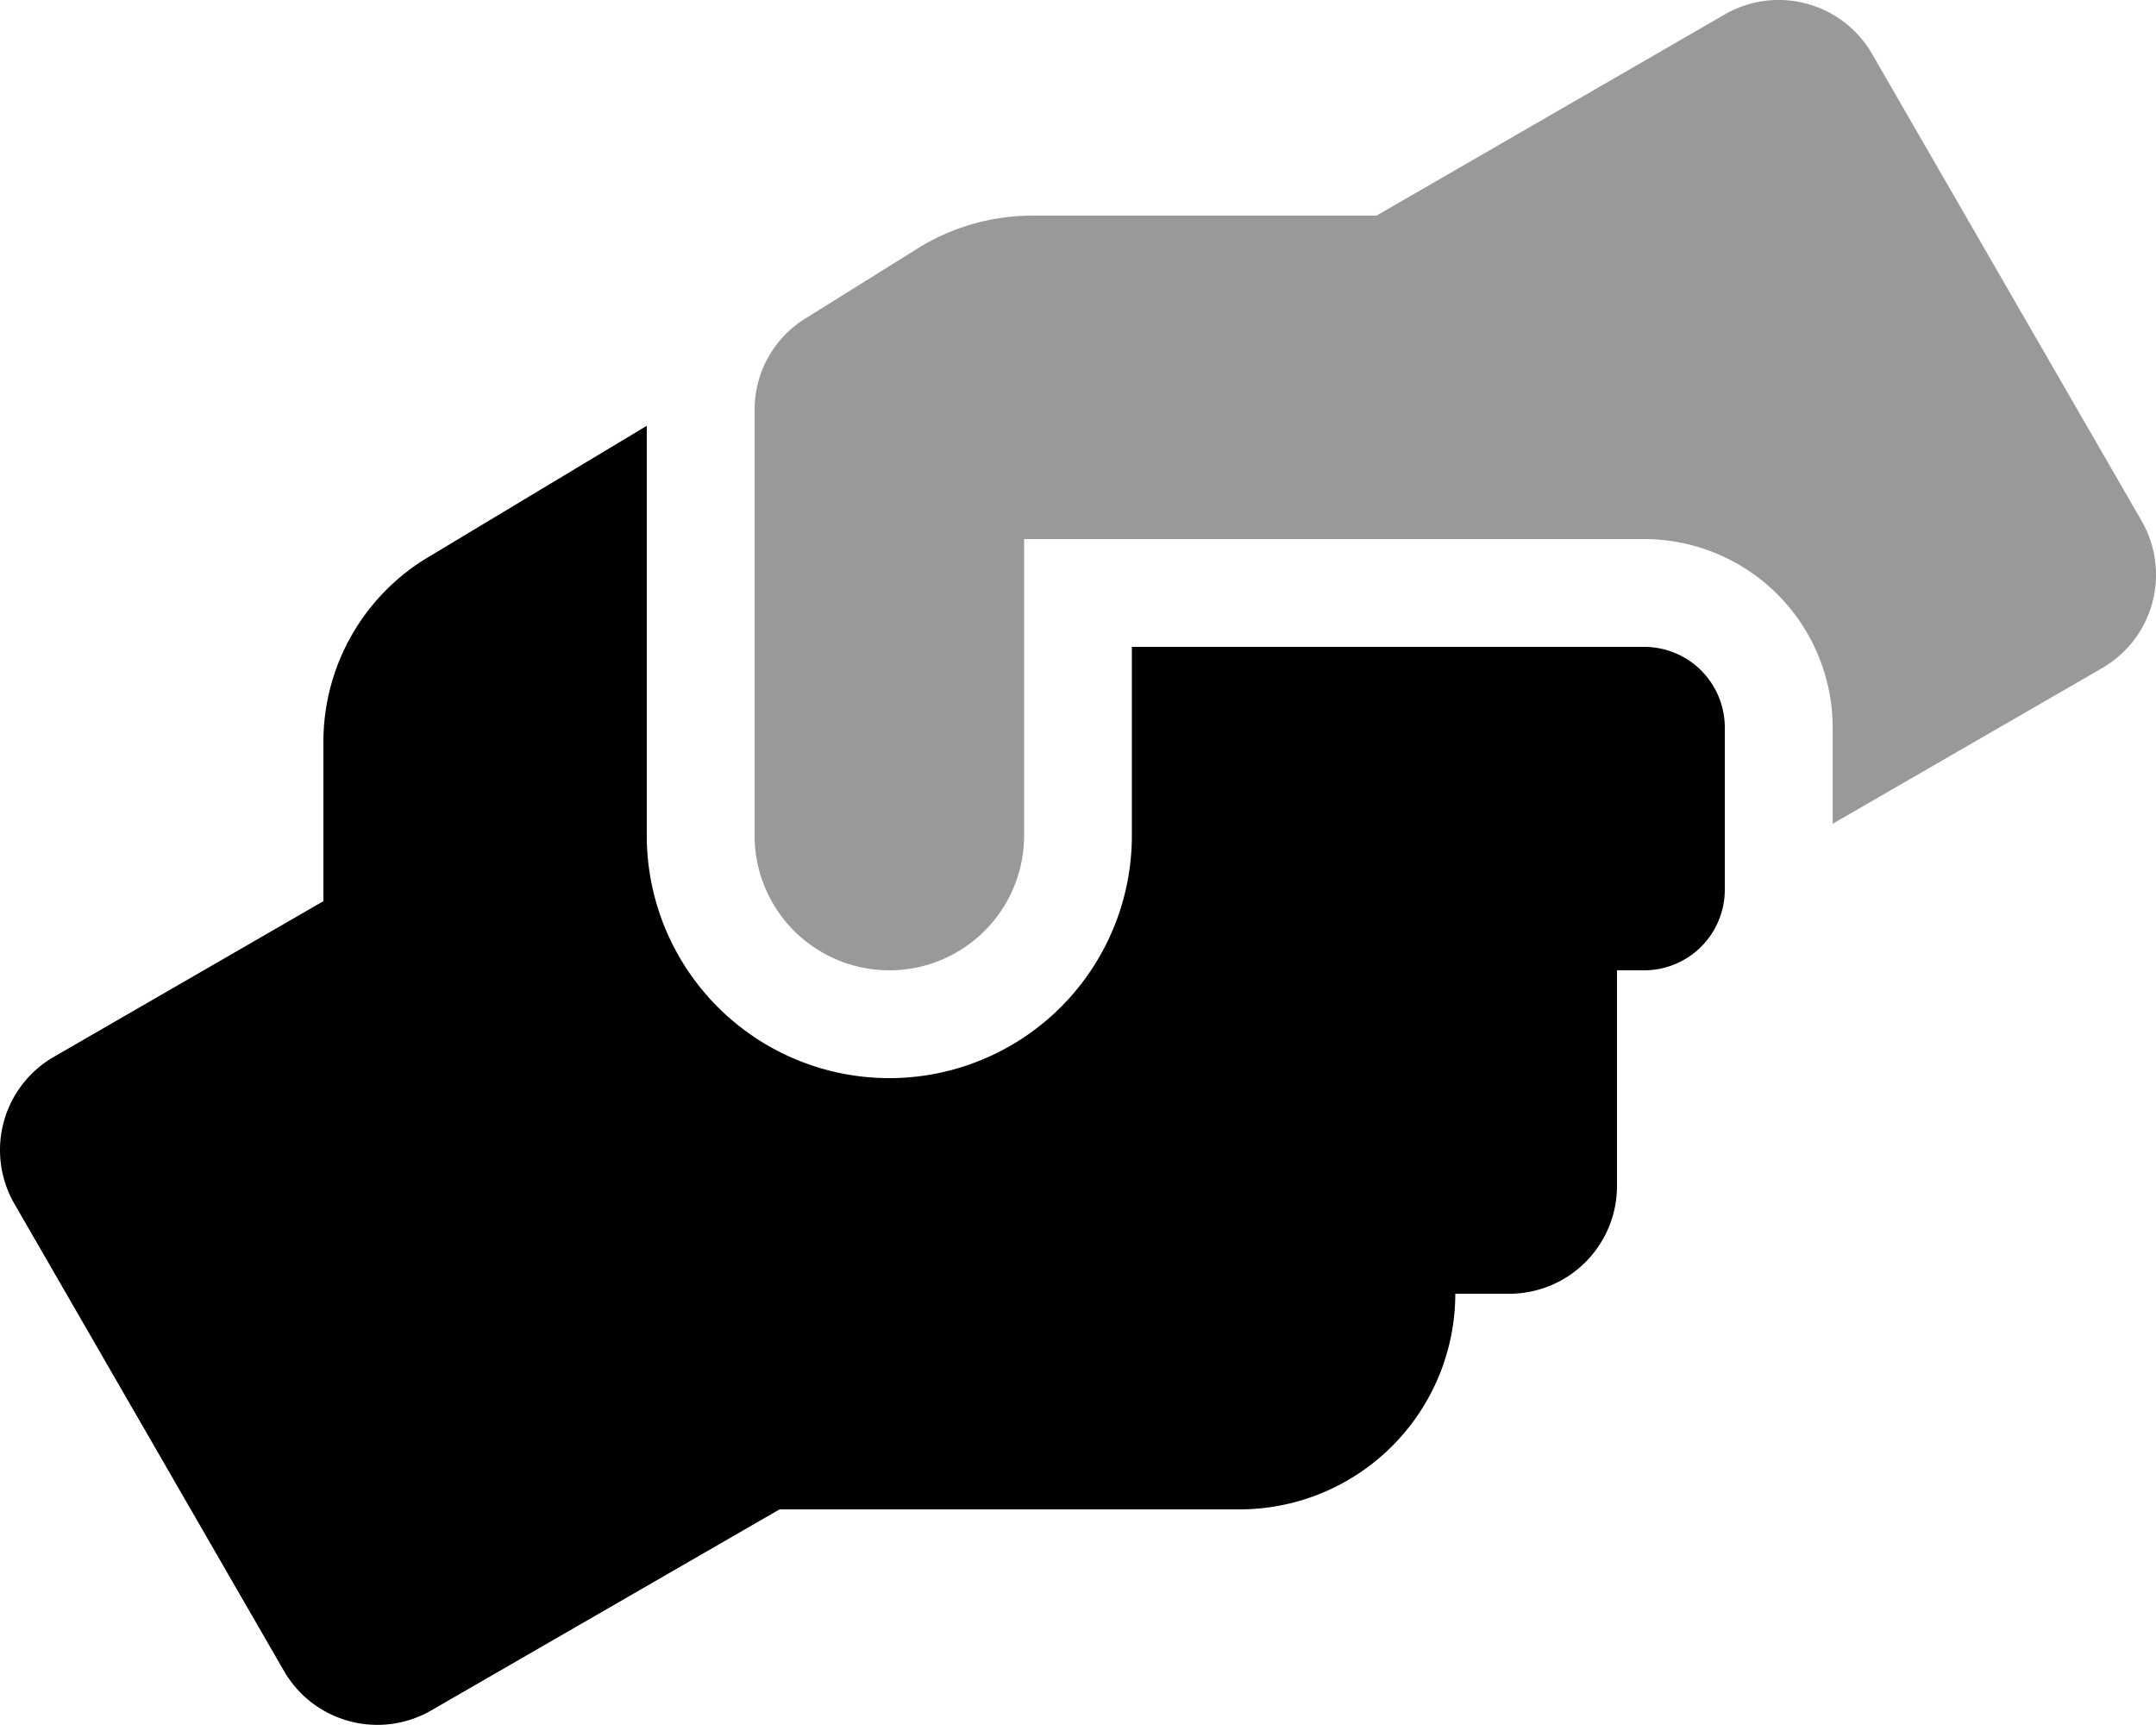 <svg xmlns="http://www.w3.org/2000/svg" viewBox="0 0 640 512"><!-- Font Awesome Pro 5.15.1 by @fontawesome - https://fontawesome.com License - https://fontawesome.com/license (Commercial License) --><defs><style>.fa-secondary{opacity:.4}</style></defs><path d="M224 248V121.68a31.78 31.78 0 0 1 15-27.1l33.5-20.9A64.48 64.48 0 0 1 306.4 64h102.21L512 4.28A32 32 0 0 1 555.72 16l80 138.6a32 32 0 0 1-11.7 43.7l-80 46.2V216a56 56 0 0 0-56-56H304v88a40 40 0 1 1-80 0z" class="fa-secondary"/><path d="M4.32 357.38A31.92 31.92 0 0 1 16 313.68l80-46.2v-47.3a63.86 63.86 0 0 1 31.1-54.8l64.89-39V248a72 72 0 1 0 144 0v-56H488a23.94 23.94 0 0 1 24 24v48a23.94 23.94 0 0 1-24 24h-8v64a32 32 0 0 1-32 32h-16a64.06 64.06 0 0 1-64 64H231.41L128 507.68A32 32 0 0 1 84.32 496z" class="fa-primary"/></svg>